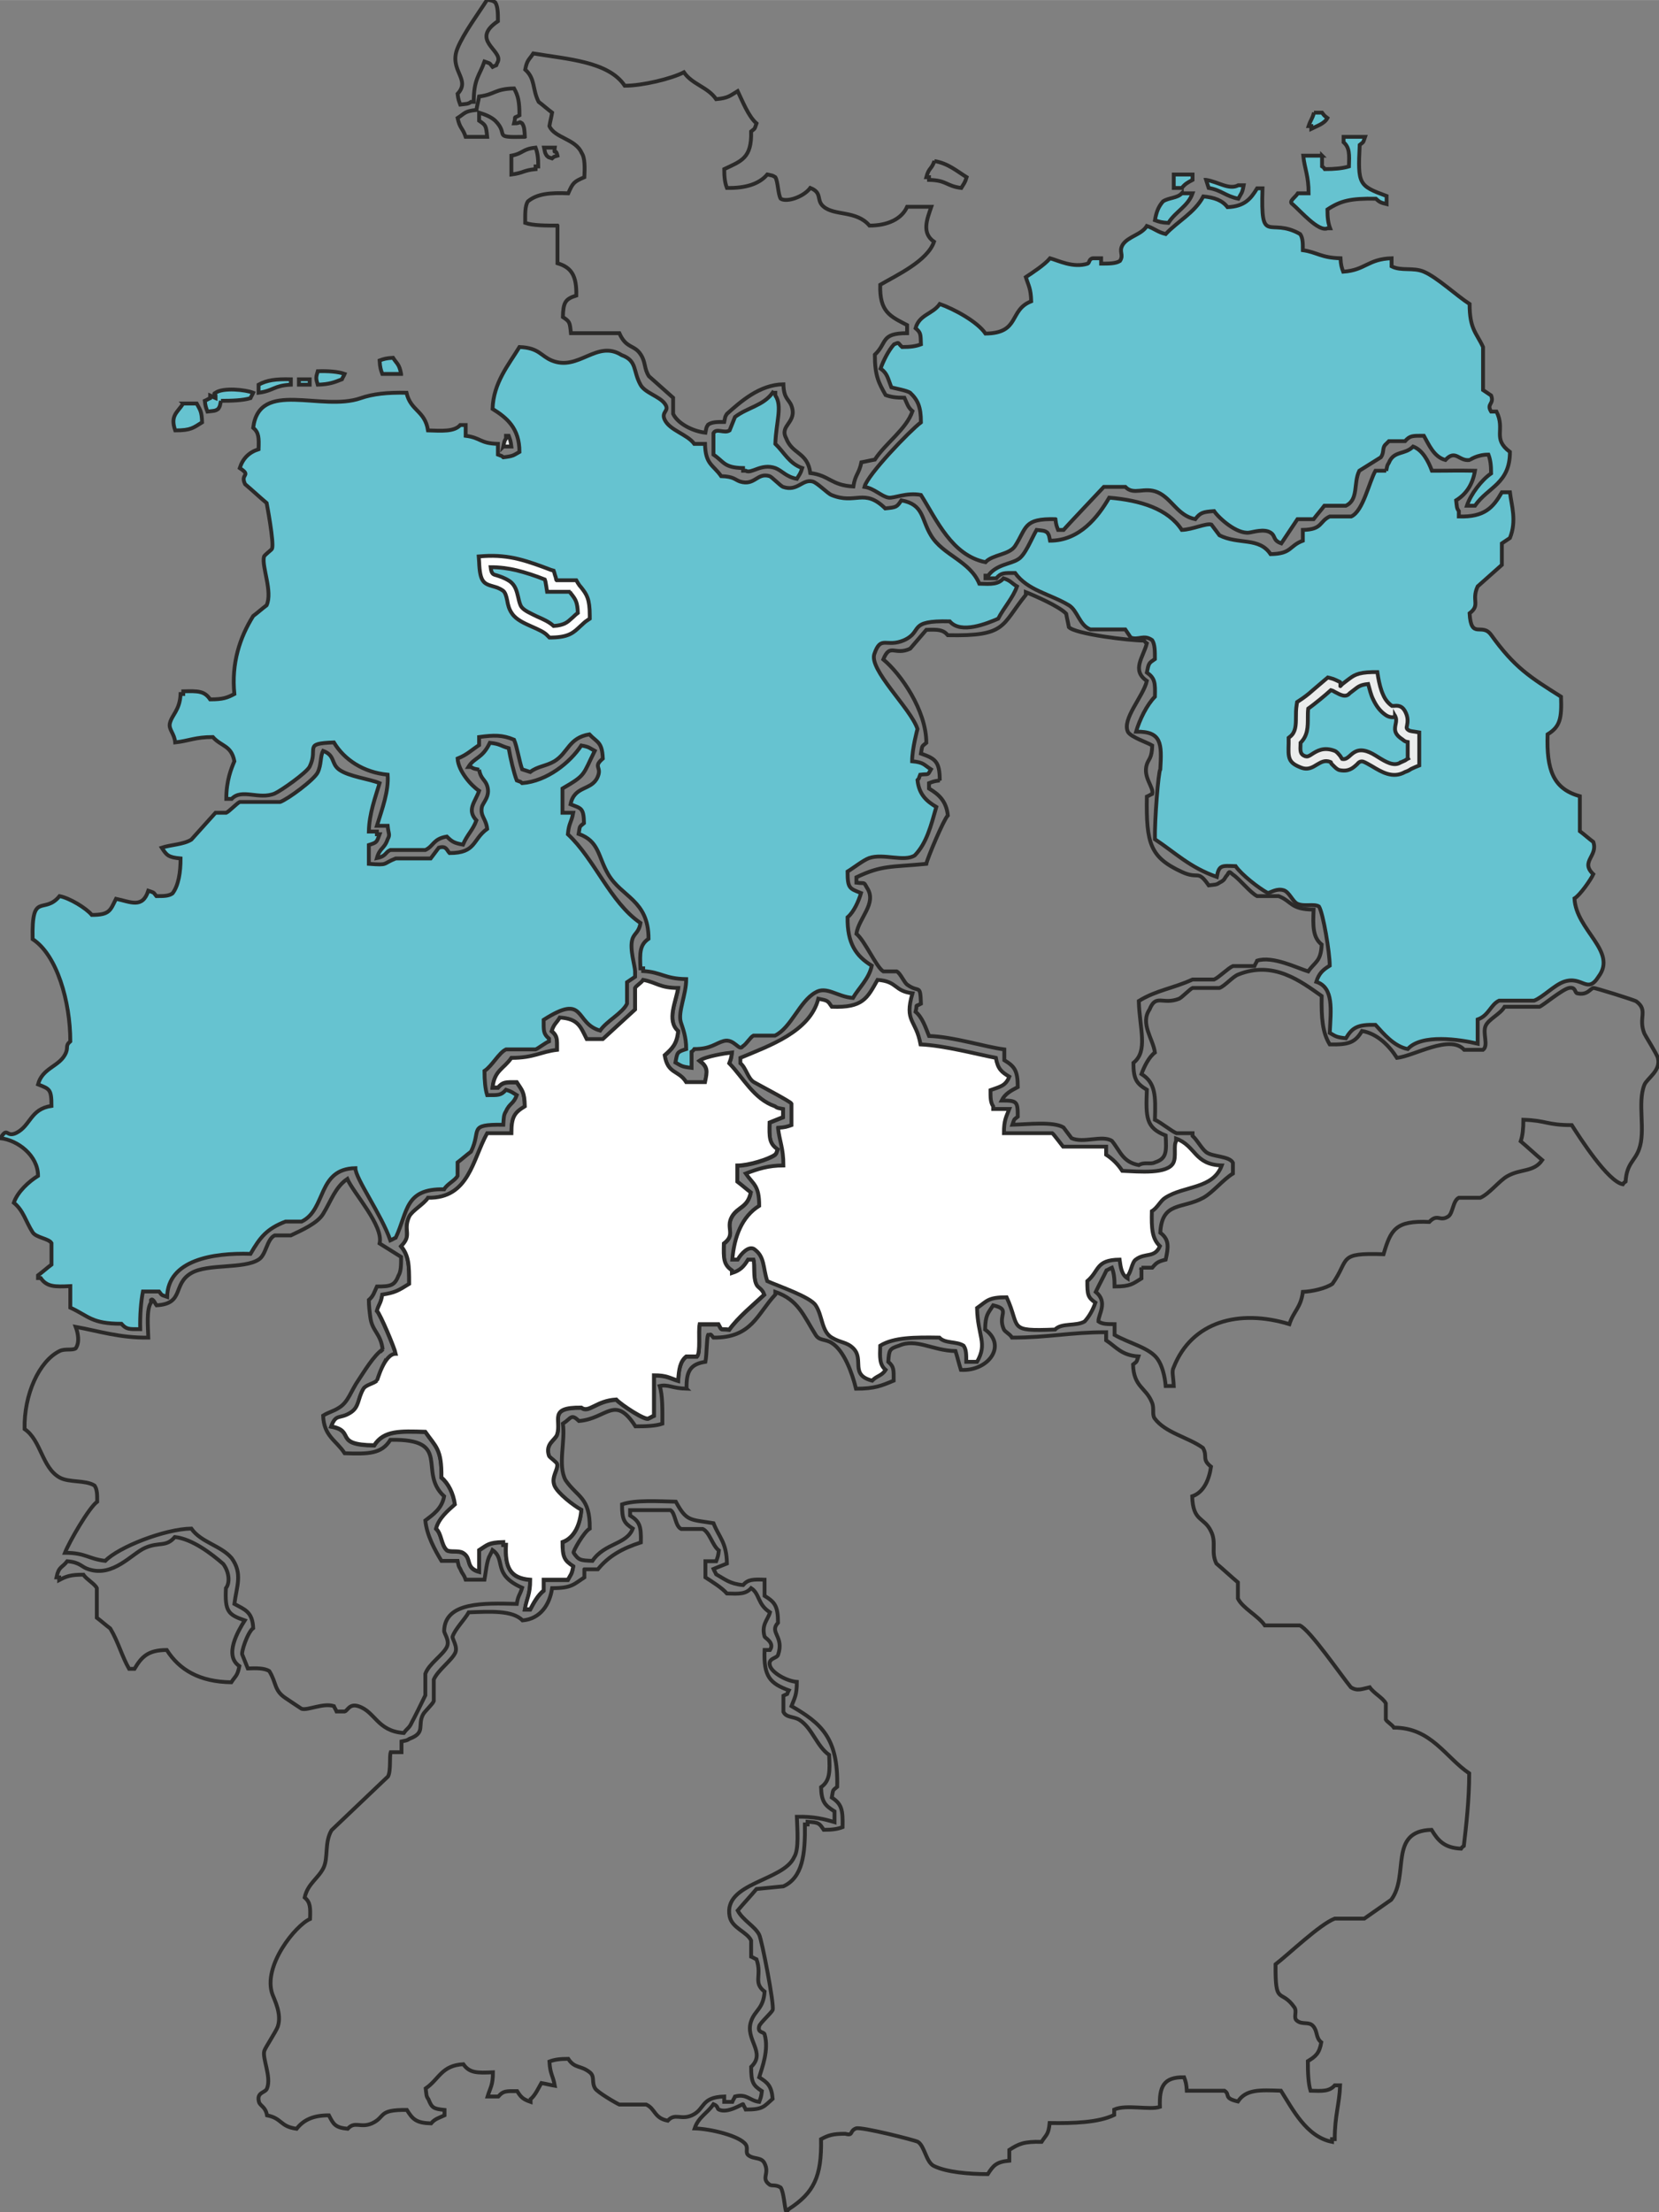 <?xml version="1.0" encoding="UTF-8" standalone="no"?>
<!-- Creator: CorelDRAW 2017 -->

<svg
   xml:space="preserve"
   width="43.18mm"
   height="57.573mm"
   version="1.1"
   style="shape-rendering:geometricPrecision; text-rendering:geometricPrecision; image-rendering:optimizeQuality; fill-rule:evenodd; clip-rule:evenodd"
   viewBox="0 0 4318 5757"
   id="svg929"
   sodipodi:docname="dkarte.svg"
   inkscape:version="1.4 (e7c3feb1, 2024-10-09)"
   xmlns:inkscape="http://www.inkscape.org/namespaces/inkscape"
   xmlns:sodipodi="http://sodipodi.sourceforge.net/DTD/sodipodi-0.dtd"
   xmlns="http://www.w3.org/2000/svg"
   xmlns:svg="http://www.w3.org/2000/svg"><rect x="0" y="0" width="4318" height="5757" fill="#808080" stroke="none"/><sodipodi:namedview
   id="namedview931"
   pagecolor="#ffffff"
   bordercolor="#666666"
   borderopacity="1.0"
   inkscape:pageshadow="2"
   inkscape:pageopacity="0.0"
   inkscape:pagecheckerboard="0"
   inkscape:document-units="mm"
   showgrid="false"
   inkscape:zoom="2.2656521"
   inkscape:cx="81.212822"
   inkscape:cy="108.7987"
   inkscape:window-width="1384"
   inkscape:window-height="958"
   inkscape:window-x="1967"
   inkscape:window-y="25"
   inkscape:window-maximized="0"
   inkscape:current-layer="Ebene_x0020_1"
   inkscape:showpageshadow="2"
   inkscape:deskcolor="#d1d1d1" />
 <defs
   id="defs826">
  <style
   type="text/css"
   id="style824">
   <![CDATA[
    .str0 {stroke:#2B2A29;stroke-width:10}
    .fil3 {fill:none}
    .fil4 {fill:#EBECEC}
    .fil2 {fill:#66C3D0}
    .fil0 {fill:#66C3D0}
    .fil1 {fill:#FEFEFE;fill-rule:nonzero}
    .fil5 {fill:#EBECEC;fill-rule:nonzero}
    .fil6 {fill:#66C3D0;fill-rule:nonzero}
   ]]>
  </style>
 </defs>
 <g
   id="Ebene_x0020_1"
   inkscape:label="Ebene 1">
  <path
   class="fil0 str0"
   d="M1296 1155c-47,-1 -44,-16 -84,-21 0,-9 0,-19 0,-28 -5,0 -9,0 -14,0 -16,18 -49,15 -84,14 -8,-52 -45,-50 -56,-98 -51,-1 -87,3 -119,14 -103,36 -264,-50 -280,77 15,13 15,26 14,56 -25,8 -41,24 -49,49 32,21 0,14 14,42 19,16 37,33 56,49 0,0 20,104 14,119 -1,3 -20,16 -21,21 -6,26 23,90 7,126 -12,9 -23,19 -35,28 -35,56 -57,123 -49,203 -19,10 -30,14 -63,14 -15,-22 -31,-22 -70,-21 0,2 0,5 0,7 -2,0 -5,0 -7,0 -2,43 -23,54 -28,77 -3,16 12,26 14,49 36,-4 52,-14 98,-14 22,25 48,21 56,63 -8,19 -21,50 -21,98 5,0 9,0 14,0 26,-28 71,3 112,-14 16,-7 83,-54 91,-70 24,-49 -19,-60 63,-63 27,45 77,78 140,84 3,43 -14,88 -28,133 9,0 19,0 28,0 2,22 7,22 0,35 -9,26 -20,21 -28,49 25,-5 21,-15 35,-21 30,0 61,0 91,0 22,-10 20,-29 56,-35 13,13 19,17 42,21 11,-26 26,-38 35,-63 -26,-28 -3,-48 7,-77 -20,-13 -54,-51 -56,-84 25,-10 36,-22 56,-35 0,-7 0,-14 0,-21 38,-5 60,-6 91,7 8,19 13,54 21,77 7,2 14,5 21,7 19,-15 41,-15 63,-28 36,-22 37,-61 91,-70 21,22 33,19 35,63 -27,23 -1,21 -14,49 -16,35 -60,21 -70,70 28,11 34,9 35,49 -13,11 -10,6 -14,28 54,19 50,59 77,105 35,60 105,67 105,168 -23,16 -23,36 -21,77 2,0 5,0 7,0 0,2 0,5 0,7 48,3 55,20 112,21 0,41 -22,85 -14,112 5,16 14,37 14,70 -24,8 -23,8 -28,35 16,9 16,11 42,14 0,-14 0,-28 0,-42 8,-6 1,1 7,-7 43,0 55,-15 77,-21 27,-7 40,28 49,14 10,-6 20,-24 28,-28 19,0 37,0 56,0 42,-20 64,-89 105,-112 29,-18 57,11 98,14 16,-27 42,-50 49,-84 -41,-25 -64,-58 -63,-126 16,-13 29,-42 35,-63 -30,-12 -35,-12 -35,-56 15,-9 40,-29 56,-35 37,-13 91,11 119,-7 31,-32 42,-77 56,-126 -25,-15 -45,-32 -49,-70 6,-7 2,-2 7,-14 25,-3 18,3 28,-14 -19,-12 -18,-18 -49,-21 0,-33 14,-84 14,-84 -17,-53 -128,-155 -112,-196 17,-49 31,-15 77,-35 51,-23 7,-52 119,-49 29,34 98,5 126,-7 15,-29 39,-55 49,-84 -15,-9 -16,-15 -35,-21 -14,16 -32,15 -63,14 -25,-60 -95,-74 -126,-126 -26,-43 -18,-80 -77,-91 -12,18 -13,18 -42,21 -55,-54 -77,-9 -140,-35 -10,-4 -37,-32 -49,-35 -27,-7 -39,27 -77,14 -6,-2 -29,-26 -35,-28 -33,-10 -38,26 -77,14 -14,-5 -16,-13 -49,-14 -21,-30 -41,-30 -42,-84 -9,0 -19,0 -28,0 -18,-25 -64,-35 -77,-63 -10,-22 15,-22 0,-42 -14,-19 -52,-28 -63,-49 -20,-36 -8,-62 -49,-77 -65,-41 -112,43 -182,14 -29,-12 -33,-33 -84,-35 -28,46 -68,93 -70,161 37,23 70,50 70,112 -16,9 -16,11 -42,14 -7,-6 -2,-2 -14,-7 0,-9 0,-19 0,-28z"
   id="path829" />
  <path
   class="fil1 str0"
   d="M1449 1510l43 0 8 0 4 7c3,5 6,9 9,12 14,18 22,29 22,73l0 8 -6 4c-8,5 -13,11 -19,16 -17,16 -29,28 -73,29l-7 0 -5 -5 0 0c-8,-9 -24,-16 -40,-23 -20,-9 -41,-18 -52,-34 -8,-11 -11,-23 -13,-35 -2,-10 -5,-21 -11,-25l0 0c-10,-7 -18,-9 -25,-11 -24,-7 -35,-10 -37,-64l-1 -14 14 -1c32,-2 62,1 90,8 28,7 55,17 84,28l7 2 2 6 1 4 0 0c2,5 3,9 4,14z"
   id="path831" />
  <path
   class="fil2 str0"
   d="M3608 1225c-9,0 -19,0 -28,0 -17,30 -32,105 -63,119 -19,0 -37,0 -56,0 -28,13 -18,34 -70,35 0,9 0,19 0,28 -37,14 -28,34 -84,35 -30,-45 -83,-24 -133,-49 -7,-9 -14,-19 -21,-28 -14,-4 -49,13 -77,14 -36,-55 -107,-77 -189,-84 -29,50 -77,112 -154,112 -3,-15 -2,-13 -7,-21 -8,-6 -12,-5 -28,-7 -14,24 -30,67 -49,77 -19,12 -56,13 -77,42 -2,0 -5,0 -7,0 0,2 0,5 0,7 9,0 19,0 28,0 13,-15 20,-14 49,-14 33,46 90,54 140,84 23,14 27,52 56,63 30,0 61,0 91,0 5,7 9,14 14,21 20,8 34,-9 56,7 7,11 7,29 7,49 -16,11 -16,10 -21,35 21,15 22,26 21,63 -21,21 -40,60 -49,91 67,-1 67,31 63,98 -5,5 -15,133 -14,182 53,35 90,73 161,98 6,-32 13,-29 49,-28 15,22 61,58 84,70 9,-2 24,-13 42,-7 14,5 23,30 35,35 18,8 43,-1 56,7 11,18 28,120 28,154 -18,11 -28,20 -35,42 46,15 38,73 35,133 16,9 16,11 42,14 17,-28 30,-36 77,-35 21,23 48,56 84,63 36,-40 135,-25 182,-14 0,-21 0,-42 0,-63 29,-10 34,-39 56,-49 30,0 61,0 91,0 23,-9 52,-40 77,-49 49,-17 61,34 91,-14 49,-66 -59,-120 -63,-203 14,-8 42,-48 49,-63 -35,-33 13,-47 0,-84 -12,-9 -23,-19 -35,-28 0,-30 0,-61 0,-91 -69,-19 -87,-68 -84,-161 33,-20 37,-42 35,-98 -81,-51 -121,-76 -182,-161 -24,-33 -52,14 -56,-56 29,-22 4,-33 21,-70 21,-19 42,-37 63,-56 0,-19 0,-37 0,-56 7,-5 14,-9 21,-14 18,-45 4,-85 0,-119 -7,0 -14,0 -21,0 -23,40 -45,65 -112,63 0,-5 0,-9 0,-14 -6,-8 -5,-12 -7,-28 26,-16 43,-41 49,-77 -59,-1 -50,0 -112,0 -9,-24 -24,-54 -49,-63 -21,22 -50,10 -63,42 -5,8 -4,7 -7,21z"
   id="path833" />
  <path
   class="fil2 str0"
   d="M3496 1802c-23,0 -23,-21 -45,-11 -12,6 -42,20 -57,48 -9,17 -4,36 -8,55 -10,42 -19,83 -1,92 16,8 73,-24 83,-14 19,19 40,15 61,6 28,-11 76,17 113,17 68,0 -1,-129 -17,-139 -33,-21 -25,-51 -53,-79 -16,-16 -75,26 -75,26z"
   id="path835" />
  <g
   id="_1857221157888">
   <path
   class="fil3 str0"
   d="M1268 -1c15,3 13,2 21,7 7,11 7,29 7,49 -73,49 12,75 0,105 -9,17 3,5 -14,14 -9,-11 -4,-8 -21,-14 -13,37 -28,45 -28,105 -2,0 -5,0 -7,0 -8,6 -12,5 -28,7 -4,-11 -5,-12 -7,-28 36,-38 -24,-61 0,-119 16,-39 54,-90 77,-126z"
   id="path837" />
  </g>
  <g
   id="_1857221156576">
   <path
   class="fil3 str0"
   d="M1451 587c0,33 0,65 0,98 37,11 50,33 49,84 -29,9 -34,18 -35,56 18,12 18,13 21,42 42,0 84,0 126,0 18,41 39,29 56,56 13,20 8,36 21,56 21,19 42,37 63,56 0,14 0,28 0,42 12,25 50,45 84,49 3,-15 2,-13 7,-21 10,-7 23,-7 42,-7 3,-15 2,-13 7,-21 36,-32 85,-76 147,-77 1,38 14,38 21,56 16,44 -32,50 -14,84 16,43 56,36 63,91 50,6 54,32 112,35 5,-32 15,-33 21,-63 12,-2 23,-5 35,-7 28,-43 82,-79 98,-126 -12,-10 -14,-20 -21,-35 -22,0 -36,-2 -49,-7 -18,-32 -28,-50 -28,-105 33,-31 14,-56 84,-56 0,-7 0,-14 0,-21 -44,-23 -72,-34 -70,-105 43,-25 123,-62 140,-112 -33,-23 -18,-59 -7,-91 -21,0 -42,0 -63,0 -14,32 -51,49 -98,49 -34,-40 -90,-25 -119,-49 -21,-17 -2,-36 -35,-49 -18,24 -62,38 -77,28 -7,-11 -7,-45 -14,-56 -8,-5 -7,-4 -21,-7 -21,25 -57,36 -105,35 -5,-13 -7,-27 -7,-49 44,-21 72,-28 70,-98 11,-9 8,-4 14,-21 -21,-18 -37,-59 -49,-84 -20,12 -24,18 -56,21 -22,-32 -62,-38 -84,-70 -33,17 -108,35 -154,35 -42,-63 -148,-69 -238,-84 -11,17 -16,16 -21,42 27,24 18,51 35,84 12,9 23,19 35,28 -2,12 -5,23 -7,35 13,31 68,33 84,70 9,13 8,40 7,63 -28,12 -30,15 -42,42 -47,-2 -81,1 -105,21 -8,12 -7,34 -7,56 20,7 54,7 84,7z"
   id="path840" />
  </g>
  <g
   id="_1857221155776">
   <path
   class="fil3 str0"
   d="M1366 356c-88,2 -39,-4 -77,-42 -11,-10 -26,-16 -42,-21 0,7 0,14 0,21 18,12 18,13 21,42 -19,0 -37,0 -56,0 -8,-24 -15,-21 -21,-49 19,-12 18,-18 49,-21 2,-12 5,-23 7,-35 41,-5 41,-20 91,-21 11,20 14,35 14,70 -18,10 -8,-2 -14,21 20,0 10,-7 21,0 6,9 6,17 7,35z"
   id="path843" />
  </g>
  <g
   id="_1857221154656">
   <path
   class="fil2 str0"
   d="M3420 293c-5,18 -8,17 -14,35 2,0 5,0 7,0 0,2 0,5 0,7 14,-7 34,-13 42,-28 -8,-6 -8,-6 -14,-14 -7,0 -14,0 -21,0z"
   id="path846" />
  </g>
  <g
   id="_1857221155104">
   <path
   class="fil2 str0"
   d="M3441 405c-16,0 -33,0 -49,0 4,36 14,52 14,98 -9,0 -19,0 -28,0 -7,11 -25,21 -14,28 22,19 68,73 91,63 2,0 5,0 7,0 -5,-13 -7,-27 -7,-49 35,-23 61,-29 126,-28 10,9 12,10 28,14 0,-7 0,-14 0,-21 -73,-27 -75,-30 -70,-133 11,-9 8,-4 14,-21 -19,0 -37,0 -56,0 0,5 0,9 0,14 16,14 15,32 14,63 -16,5 -38,7 -63,7 -6,-8 1,-1 -7,-7 0,-9 0,-19 0,-28z"
   id="path849" />
  </g>
  <g
   id="_1857221153376">
   <path
   class="fil3 str0"
   d="M1331 454c0,-16 0,-33 0,-49 32,-6 27,-17 63,-21 5,13 7,27 7,49 -2,0 -5,0 -7,0 0,2 0,5 0,7 -32,3 -31,10 -63,14z"
   id="path852" />
  </g>
  <g
   id="_1857221154816">
   <path
   class="fil3 str0"
   d="M1416 384c9,0 19,0 28,0 -3,22 2,-1 7,21 -12,4 -7,1 -14,7 -12,-4 -7,-1 -14,-7 -5,-8 -4,-7 -7,-21z"
   id="path855" />
  </g>
  <g
   id="_1857221154432">
   <path
   class="fil3 str0"
   d="M2432 419c-8,23 -14,16 -21,42 2,0 5,0 7,0 0,2 0,5 0,7 47,1 44,16 84,21 7,-12 9,-12 14,-28 -26,-16 -48,-36 -84,-42z"
   id="path858" />
  </g>
  <g
   id="_1857221152576">
   <path
   class="fil2 str0"
   d="M3055 454c0,12 0,23 0,35 7,0 14,0 21,0 9,-11 15,-14 28,-21 0,-5 0,-9 0,-14 -16,0 -33,0 -49,0z"
   id="path861" />
  </g>
  <g
   id="_1857221153088">
   <path
   class="fil2 str0"
   d="M3139 468c2,7 5,14 7,21 34,6 43,21 77,28 8,-15 10,-13 14,-35 -5,0 -9,0 -14,0 -24,13 -52,-9 -84,-14z"
   id="path864" />
  </g>
  <g
   id="_1857221153024">
   <path
   class="fil2 str0"
   d="M2747 1351c2,16 3,17 7,28 5,0 9,0 14,0 3,-4 105,-112 105,-112 19,0 37,0 56,0 22,23 49,-1 84,14 37,16 52,61 98,70 13,-17 20,-19 49,-21 13,19 59,60 91,56 10,-1 39,-11 56,0 14,9 5,20 28,28 0,0 42,-63 42,-63 14,0 28,0 42,0 9,-12 19,-23 28,-35 19,0 37,0 56,0 34,-16 19,-59 35,-91 19,-12 37,-23 56,-35 10,-14 2,-25 14,-35l7 -7c14,0 28,0 42,0 13,-15 20,-14 49,-14 13,23 26,55 56,63 27,-29 35,4 63,0 1,0 19,-14 49,-14 5,13 7,27 7,49 -25,17 -53,54 -63,84 7,0 14,0 21,0 34,-49 91,-57 91,-140 -47,-35 -11,-57 -35,-105 -5,0 -9,0 -14,0 -13,-21 9,-19 0,-42 -7,-5 -14,-9 -21,-14 0,-37 0,-75 0,-112 -17,-37 -35,-46 -35,-112 -33,-21 -84,-69 -119,-84 -28,-12 -59,-1 -84,-14 0,-7 0,-14 0,-21 -62,2 -68,31 -126,35 -4,-11 -6,-17 -7,-35 -50,-1 -62,-16 -98,-21 0,-19 0,-32 -7,-42 -81,-46 -103,34 -98,-119 -5,0 -9,0 -14,0 -17,28 -33,47 -77,49 -14,-18 -34,-25 -63,-28 -22,42 -67,65 -98,98 -23,-6 -28,-14 -49,-21 -14,23 -49,27 -63,49 -11,19 4,25 -7,42 -11,7 -29,7 -49,7 0,-5 0,-9 0,-14 -7,0 -14,0 -21,0 -11,1 -9,12 -14,14 -38,12 -76,-8 -98,-14 -14,17 -45,37 -63,49 7,23 13,29 14,63 -59,23 -28,83 -119,84 -21,-31 -82,-64 -119,-77 -19,27 -53,27 -63,63 14,12 13,15 14,42 -13,5 -27,7 -49,7 -13,-12 -6,-13 -21,-7 -14,15 -28,43 -35,63 18,13 19,26 28,49 11,3 40,8 49,14 20,19 28,37 28,77 -28,21 -139,136 -147,168 26,4 44,25 63,28 14,2 46,-14 84,-7 41,65 80,157 168,175 18,-20 62,-19 77,-42 31,-48 21,-72 105,-70z"
   id="path867" />
  </g>
  <g
   id="_1857221152256">
   <path
   class="fil2 str0"
   d="M3076 503c-12,13 -34,11 -49,21 -12,14 -17,27 -21,49 11,4 17,6 35,7 19,-30 51,-43 63,-77 -9,0 -19,0 -28,0z"
   id="path870" />
  </g>
  <g
   id="_1857221152320">
   <path
   class="fil0 str0"
   d="M1044 973c-16,0 -33,0 -49,0 -4,-11 -6,-17 -7,-35 11,-4 17,-6 35,-7 11,17 16,16 21,42z"
   id="path873" />
  </g>
  <g
   id="_1857221149632">
   <path
   class="fil0 str0"
   d="M827 966c27,-1 53,1 70,7 -2,5 -5,9 -7,14 -20,8 -33,13 -63,14 -5,-17 -5,-18 0,-35z"
   id="path876" />
  </g>
  <g
   id="_1857221150816">
   <path
   class="fil0 str0"
   d="M673 1022c0,-7 0,-14 0,-21 22,-12 45,-15 84,-14 0,5 0,9 0,14 -44,2 -45,16 -84,21z"
   id="path879" />
  </g>
  <g
   id="_1857221149504">
   <path
   class="fil0 str0"
   d="M778 987c9,0 19,0 28,0 0,5 0,9 0,14 -9,0 -19,0 -28,0 0,-5 0,-9 0,-14z"
   id="path882" />
  </g>
  <g
   id="_1857221149344">
   <path
   class="fil0 str0"
   d="M575 1043c-3,15 -2,13 -7,21 -8,6 -12,5 -28,7 -4,-11 -5,-12 -7,-28 5,-2 9,-5 14,-7 0,-2 0,-5 0,-7 5,2 9,5 14,7 0,-2 0,-5 0,-7 -2,-7 -6,-3 0,-7 20,-14 78,-8 98,0 -2,5 -5,9 -7,14 -19,6 -49,7 -77,7z"
   id="path885" />
  </g>
  <g
   id="_1857221147968">
   <path
   class="fil2 str0"
   d="M2011 1022c-25,34 -65,38 -98,63 -5,12 -9,23 -14,35 -14,9 -34,-7 -42,7 0,19 0,37 0,56 28,19 27,34 77,35 0,2 0,5 0,7 2,0 5,0 7,0 15,9 40,-20 77,-7 18,7 28,23 56,28 7,-12 9,-12 14,-28 -34,-12 -47,-41 -70,-63 2,-58 19,-98 0,-126 0,-2 0,-5 0,-7 -2,0 -5,0 -7,0z"
   id="path888" />
  </g>
  <g
   id="_1857221148064">
   <path
   class="fil0 str0"
   d="M477 1050c12,0 23,0 35,0 9,17 13,20 14,49 -23,14 -28,21 -70,21 -13,-38 4,-45 21,-70z"
   id="path891" />
  </g>
  <g
   id="_1857221148704">
   <path
   class="fil4 str0"
   d="M1310 1162c7,0 14,0 21,0 -2,-16 -3,-17 -7,-28 -2,0 -5,0 -7,0 0,2 0,5 0,7 -5,8 -4,7 -7,21z"
   id="path894" />
  </g>
  <g
   id="_1857221148000">
   <path
   class="fil3 str0"
   d="M2446 2031c-16,2 -17,3 -28,7 0,5 0,9 0,14 25,15 45,32 49,70 -11,11 -53,111 -56,126 -93,9 -115,3 -182,35 0,5 0,9 0,14 25,3 18,-3 28,14 26,40 -22,78 -28,119 22,18 52,87 70,98 12,0 23,0 35,0 10,5 19,29 28,35 31,22 33,-4 35,49 -18,10 -8,-2 -14,21 18,15 26,41 35,63 64,2 143,28 196,35 0,9 0,19 0,28 26,16 35,26 35,70 -17,9 -33,17 -42,35 40,0 42,2 42,42 -11,9 -8,4 -14,21 39,-1 107,-9 133,7 7,9 14,19 21,28 31,14 80,-9 105,7 22,27 28,55 70,63 15,-9 31,-1 42,-7 31,-10 30,-28 28,-70 -51,-20 -52,-46 -49,-119 -26,-16 -35,-26 -35,-70 39,-31 16,-89 14,-161 45,-28 90,-33 140,-56 19,0 37,0 56,0 12,-5 37,-30 49,-35 19,0 37,0 56,0 2,-5 5,-9 7,-14 40,-13 104,19 133,28 18,-26 33,-25 35,-70 -23,-18 -23,-48 -21,-91 -60,0 -57,-22 -91,-35 -19,0 -37,0 -56,0 -18,-9 -45,-44 -63,-56 -8,-6 -9,-11 -14,0 -10,11 -5,13 -21,21 -8,6 -12,5 -28,7 -30,-43 -25,-14 -70,-35 -82,-38 -93,-73 -91,-196 5,-2 9,-5 14,-7 5,-17 -25,-43 -14,-77 5,-15 13,-15 14,-49 -13,-8 -54,-21 -63,-35 -17,-33 40,-93 49,-133 -41,-28 -9,-62 0,-98 -8,-6 -1,1 -7,-7 -39,0 -179,-17 -196,-35 -2,-12 -5,-23 -7,-35 -18,-19 -82,-47 -105,-56 0,2 0,5 0,7 -65,80 -49,108 -203,105 -13,-15 -26,-15 -56,-14 -14,16 -28,33 -42,49 -41,19 -52,-16 -70,28 46,38 112,133 112,217 -13,11 -10,6 -14,28 36,13 49,19 49,70z"
   id="path897" />
  </g>
  <path
   class="fil5 str0"
   d="M3694 1919l0 63 0 10 -10 4c-7,3 -9,4 -11,5 -3,2 -7,5 -16,8 -32,18 -61,0 -86,-15 -9,-5 -17,-10 -23,-12 -7,-2 -12,2 -16,7l0 0c-11,10 -22,20 -46,15l0 0 0 0c-7,-2 -14,-10 -21,-17 -2,-3 1,-3 -2,-4 -15,-6 -25,1 -34,6 -13,8 -25,16 -44,8l0 0c-33,-13 -32,-26 -31,-62 0,-3 0,-6 0,-8l0 -7 5 -4c13,-11 14,-28 14,-48 0,-11 0,-22 2,-34l1 -7 6 -4c11,-7 23,-16 34,-26 12,-10 23,-20 34,-29l6 -5 8 2 0 0 0 0c9,2 17,7 24,10 3,2 -2,15 2,9l2 -2 2 -2c5,-4 9,-7 13,-10 16,-12 25,-20 65,-21l13 0 2 13c3,17 7,33 13,46 5,12 13,22 23,29 0,0 3,0 5,0 10,-1 20,-1 28,12 10,17 8,30 6,40 -1,4 -2,7 4,11l0 0c3,2 4,2 9,3l7 1 12 2 0 12zm-30 53l0 -41c-6,-1 -8,-2 -14,-7l0 0c-23,-15 -20,-27 -17,-42 1,-5 2,-12 -2,-19l0 0 0 1c0,1 0,2 0,2 -7,1 -15,1 -24,-5 -15,-10 -25,-24 -33,-41 -6,-12 -9,-26 -13,-40 -20,2 -26,7 -35,14 -4,3 -8,6 -13,10 -10,12 -23,5 -38,-3 -3,-2 -7,-4 -11,-5 -9,8 -18,16 -28,24 -10,8 -21,17 -31,24 -1,8 -1,16 -1,23 0,25 0,47 -19,66l0 2c-1,20 -1,28 12,33l1 0c5,2 10,-1 16,-5 14,-9 31,-20 60,-9 5,2 9,7 14,13 3,4 4,7 5,8 9,2 14,-3 19,-7l0 0c11,-10 22,-20 45,-13 10,3 20,9 31,16 18,11 39,24 56,14l1 -1 1 0c7,-3 9,-4 11,-5 2,-1 4,-3 8,-5zm-33 -109c0,-1 0,0 0,1l0 -1z"
   id="path900" />
  <path
   class="fil0 str0"
   d="M1247 2003c4,24 16,26 21,42 9,28 -12,44 -14,56 -4,24 11,29 14,56 -39,28 -28,63 -98,63 -7,-7 -8,-20 -28,-14 -7,9 -14,19 -21,28 -30,0 -61,0 -91,0 -36,14 -17,18 -70,14 0,-16 0,-33 0,-49 22,-7 20,-7 28,-28 -2,0 -5,0 -7,0 0,-2 0,-5 0,-7 -7,0 -14,0 -21,0 1,-47 17,-89 28,-126 -26,-11 -80,-17 -105,-35 -22,-16 -10,-37 -42,-49 -8,15 -4,35 -14,56 -9,19 -78,70 -98,77 -35,0 -70,0 -105,0 -7,3 -28,25 -35,28 -9,0 -19,0 -28,0 -21,23 -42,47 -63,70 -21,13 -53,13 -77,21 13,20 17,25 49,28 0,35 -5,70 -21,91 -10,7 -23,7 -42,7 -9,-11 -4,-8 -21,-14 -15,47 -46,29 -84,21 -15,30 -16,42 -63,42 -15,-18 -58,-44 -84,-49 -41,50 -73,-15 -70,112 63,41 98,162 98,266 -15,13 -3,15 -14,35 -17,31 -59,35 -70,77 30,12 35,12 35,56 -55,8 -54,51 -91,70 -28,14 -22,-18 -42,14 45,5 98,45 98,98 -24,15 -53,41 -63,70 25,20 31,49 49,77 9,14 42,16 49,28 0,19 0,37 0,56 -12,9 -23,19 -35,28 0,2 0,5 0,7 2,0 5,0 7,0 16,23 36,23 77,21 0,19 0,37 0,56 48,22 55,42 133,42 13,15 20,14 49,14 -1,-36 2,-72 7,-98 14,0 28,0 42,0 9,11 4,8 21,14 2,-96 119,-115 217,-112 25,-43 42,-65 91,-84 14,0 28,0 42,0 65,-31 40,-137 140,-139 0,27 68,121 91,188 5,-2 9,-5 14,-7 32,-68 23,-128 126,-126 8,-14 29,-23 35,-35 0,-12 0,-23 0,-35 12,-9 23,-19 35,-28 28,-57 -10,-71 84,-70 1,-18 1,-26 7,-35 9,-21 20,-19 28,-42 -12,-7 -12,-9 -28,-14 -13,15 -20,14 -49,14 -5,-16 -7,-38 -7,-63 20,-13 37,-47 56,-56 26,0 51,0 77,0 6,-2 25,-17 35,-21 0,-2 0,-5 0,-7 -15,-13 -14,-20 -14,-49 111,-71 79,9 147,28 17,-25 58,-45 70,-70 0,-19 0,-37 0,-56 7,-5 14,-9 21,-14 0,-5 0,-9 0,-14 0,-14 -15,-59 -7,-84 5,-16 17,-17 21,-42 -79,-54 -119,-166 -189,-231 3,-31 9,-29 14,-56 -9,0 -19,0 -28,0 0,-21 0,-42 0,-63 62,-36 52,-34 84,-98 -15,-8 -13,-10 -35,-14 -29,44 -89,93 -154,98 -7,-6 -2,-2 -14,-7 -8,-21 -16,-56 -21,-84 -22,-6 -21,-11 -49,-14 -20,42 -40,37 -56,63 2,0 5,0 7,0 8,5 7,4 21,7z"
   id="path902" />
  <g
   id="_1857221142304">
   <path
   class="fil3 str0"
   d="M2971 3299c0,9 0,19 0,28 -23,14 -28,21 -70,21 0,-22 -2,-36 -7,-49 -5,2 -9,5 -14,7 -9,19 -19,37 -28,56 33,27 6,59 7,77 10,7 23,7 42,7 0,9 0,19 0,28 38,22 91,33 112,63 12,17 19,45 21,70 7,0 14,0 21,0 -1,-25 -6,-38 0,-49 47,-119 170,-152 301,-112 11,-34 30,-43 35,-84 24,-1 60,-9 77,-21 46,-65 12,-81 133,-77 19,-64 31,-88 119,-84 22,-23 27,0 49,-14 13,-8 12,-41 28,-49 19,0 37,0 56,0 23,-10 49,-44 70,-56 35,-20 69,-10 91,-42 -19,-16 -37,-33 -56,-49 5,-14 7,-33 7,-56 61,2 60,14 126,14 21,33 94,147 133,154 6,-8 -1,-1 7,-7 3,-48 24,-53 35,-84 18,-48 -5,-121 14,-168 7,-17 44,-37 35,-70 -2,-9 -34,-60 -35,-63 -17,-42 11,-60 -21,-84 -6,-4 -109,-36 -112,-35 -8,2 -16,20 -42,14 -7,-2 -3,-17 -21,-14 -17,3 -67,45 -77,49 -30,0 -61,0 -91,0 -11,19 -41,32 -49,49 -9,19 8,52 -7,63 -16,0 -33,0 -49,0 -37,-41 -130,16 -175,21 -19,-30 -50,-63 -91,-70 -18,30 -34,36 -84,35 -19,-31 -22,-69 -21,-126 -54,-38 -125,-93 -217,-56 -14,5 -35,30 -49,35 -23,0 -47,0 -70,0 -7,3 -28,25 -35,28 -43,17 -60,-14 -77,28 -25,37 9,76 14,112 -16,12 -28,37 -35,56 37,23 37,57 35,119 17,8 42,29 56,35 14,0 28,0 42,0 0,2 0,5 0,7 13,12 22,31 35,42 16,13 61,10 70,28 0,9 0,19 0,28 -26,16 -52,49 -77,63 -54,30 -108,9 -112,91 24,18 21,38 14,70 -20,5 -24,8 -35,21 -9,0 -19,0 -28,0z"
   id="path904" />
  </g>
  <path
   class="fil3 str0"
   d="M996 3512c-5,-42 -27,-47 -32,-83 -2,-15 -4,-31 -4,-46 12,-10 14,-20 21,-35 35,0 46,-2 56,-28 7,-11 7,-29 7,-49 -19,-12 -37,-23 -56,-35 11,-46 -68,-131 -84,-168 -32,22 -42,57 -63,91 -15,25 -57,43 -84,56 -14,0 -28,0 -42,0 -21,10 -22,51 -42,63 -39,25 -132,10 -175,35 -50,29 -17,80 -91,84 -1,-1 -9,-20 -14,-14 0,2 0,5 0,7 -12,17 -8,62 -7,91 -74,1 -129,-17 -189,-28 6,16 11,40 0,56 -9,6 -28,0 -42,7 -53,26 -93,113 -91,203 43,29 45,100 91,126 25,14 67,6 91,21 7,10 7,23 7,42 -22,16 -73,105 -84,133 54,0 61,16 105,21 35,-36 155,-83 224,-84 25,36 77,44 105,77 29,40 13,73 7,119 27,15 47,20 49,63 -15,11 -33,66 -28,70 5,12 9,23 14,35 22,-1 44,-1 56,7 19,31 12,50 42,70 6,4 40,27 42,28 16,5 56,-16 84,-7 2,5 5,9 7,14 7,0 14,0 21,0 8,-2 12,-21 35,-14 45,14 49,65 119,70 9,-13 14,-12 21,-28 3,-5 28,-55 35,-70 0,-19 0,-37 0,-56 9,-26 46,-49 56,-70 8,-17 -7,-34 -7,-42 2,-76 104,-72 189,-70 4,-24 8,-22 14,-42 -79,-35 -41,-73 -77,-98 -2,5 -5,9 -7,14 -8,12 -11,47 -14,63 -16,0 -33,0 -49,0 -6,-17 -7,-11 -14,-28 -5,-8 -4,-7 -7,-21 -14,0 -28,0 -42,0 -17,-28 -38,-66 -42,-105 21,-16 43,-31 49,-63 -70,-64 24,-150 -140,-147 -23,37 -57,37 -119,35 -22,-34 -54,-44 -56,-98 14,-9 27,-11 42,-21 24,-15 30,-43 51,-73 11,-16 39,-64 63,-79zm-1 82c-5,0 -9,0 -14,0 -9,8 -29,11 -35,21 -16,27 -10,48 -35,63 -28,17 -36,1 -49,35 65,12 4,48 112,49 25,-39 67,-37 133,-35 27,39 43,44 42,119 18,15 31,41 35,70 -18,16 -42,36 -49,63 15,14 13,42 28,56 9,6 30,0 42,7 24,14 5,39 42,49 0,-19 0,-37 0,-56 22,-14 24,-20 63,-21 0,2 0,5 0,7 2,0 5,0 7,0 -3,59 11,87 63,91 0,39 -9,48 -14,77 5,0 9,0 14,0 9,-17 20,-37 35,-49 0,-9 0,-19 0,-28 21,0 42,0 63,0 8,-15 10,-13 14,-35 -23,-15 -28,-23 -28,-63 31,-11 46,-46 49,-84 -19,-10 -62,-43 -70,-63 -9,-23 10,-41 7,-56 -1,-5 -20,-18 -21,-21 -11,-32 16,-41 21,-56 12,-38 -24,-71 63,-70 20,15 38,-18 91,-21 13,14 77,56 84,49 5,-2 9,-5 14,-7 0,-35 0,-70 0,-105 34,0 40,7 63,14 2,-30 5,-50 21,-63 9,0 19,0 28,0 10,-10 3,-64 7,-84 16,0 33,0 49,0 10,18 3,11 28,14 23,-32 62,-64 91,-91 -6,-17 -17,-17 -21,-28 -8,-18 -3,-50 -7,-63 -5,0 -9,0 -14,0 -11,18 -20,28 -42,35 0,-2 0,-5 0,-7 -22,-15 -22,-31 -21,-70 32,-24 4,-40 21,-70 15,-26 41,-23 49,-63 -12,-9 -23,-19 -35,-28 0,-14 0,-28 0,-42 29,0 81,-16 98,-28 6,-7 2,-2 7,-14 -22,-15 -22,-31 -21,-70 12,-5 23,-9 35,-14 0,-7 0,-14 0,-21 -15,-3 -14,-2 -21,-7 -55,-19 -82,-74 -119,-112 4,-11 5,-12 7,-28 -18,2 -68,10 -84,21 22,17 20,27 14,56 -16,0 -33,0 -49,0 -20,-32 -48,-20 -56,-70 19,-17 32,-29 35,-63 -31,-27 -5,-78 0,-112 -48,0 -55,-14 -91,-21 -5,8 -18,15 -21,21 0,19 0,37 0,56 -28,26 -56,51 -84,77 -14,0 -28,0 -42,0 -16,-32 -22,-53 -70,-56 -9,15 -15,16 -21,35 15,13 14,20 14,49 -43,5 -60,21 -119,21 -20,29 -44,32 -49,77 5,0 9,0 14,0 13,-15 20,-14 49,-14 14,22 20,24 21,63 -26,16 -35,26 -35,70 -21,0 -42,0 -63,0 -38,68 -47,170 -154,168 -11,17 -41,33 -49,49 -17,37 9,47 -21,77 20,25 21,48 21,98 -29,18 -37,23 -70,28 -4,24 -8,22 -14,42 9,9 46,97 49,112"
   id="path907" />
  <g
   id="_1857221142784"
   style="fill:#ffffff">
   <path
   class="fil2 str0"
   d="M2025 2935c4,36 14,52 14,98 -39,0 -67,9 -98,21 20,29 35,30 35,84 -45,28 -65,80 -70,140 5,0 9,0 14,0 10,-17 28,-35 42,-28 29,20 23,47 35,84 29,13 112,41 126,63 18,27 15,68 42,84 23,14 39,11 56,28 29,29 -10,69 49,84 12,-13 25,-12 35,-28 -16,-14 -15,-32 -14,-63 36,-22 91,-22 154,-21 15,16 44,9 63,21 7,10 7,23 7,42 9,0 19,0 28,0 28,-49 2,-65 0,-140 26,-18 28,-28 77,-28 37,80 0,89 126,84 17,-18 55,-8 77,-21 12,-13 22,-31 28,-49 -20,-14 -21,-21 -21,-56 32,-27 21,-55 84,-56 3,21 5,39 21,49 0,-2 0,-5 0,-7 9,-9 11,-35 21,-42 25,-19 49,-3 63,-35 -21,-20 -22,-47 -21,-91 15,-9 22,-27 35,-35 50,-32 124,-22 147,-84 -72,-2 -67,-51 -119,-70 0,2 0,5 0,7 -7,12 1,40 -7,56 -15,30 -88,23 -133,21 -11,-17 -25,-31 -42,-42 0,-7 0,-14 0,-21 -37,0 -75,0 -112,0 0,0 -26,-34 -28,-35 -42,0 -84,0 -126,0 0,-35 6,-42 14,-63 -14,0 -28,0 -42,0 0,-2 0,-5 0,-7 -7,-10 -7,-23 -7,-42 24,-9 39,-10 49,-35 -20,-12 -30,-20 -35,-49 -52,-10 -133,-32 -196,-35 -12,-66 -43,-58 -21,-133 -49,-6 -38,-31 -91,-35 -27,48 -38,73 -119,70 -11,-16 -10,-16 -35,-21 -22,86 -127,122 -203,154 0,5 0,9 0,14 15,12 19,39 35,49 12,7 96,51 98,56 0,19 0,37 0,56 -11,4 -17,6 -35,7z"
   id="path909"
   style="fill:#ffffff" />
  </g>
  <g
   id="_1857221142432">
   <path
   class="fil3 str0"
   d="M1787 3614c-38,-1 -48,-12 -70,-7 8,24 7,64 7,98 -17,6 -43,7 -70,7 -54,-84 -74,-20 -147,-14 -21,-20 -20,-7 -42,7 7,45 -14,108 7,147 31,45 64,44 63,126 -15,8 -45,61 -42,63 13,19 17,20 49,21 32,-47 89,-42 105,-84 -23,-15 -28,-23 -28,-63 34,-12 95,-8 140,-7 28,52 37,46 98,56 15,38 34,49 35,105 -12,5 -23,9 -35,14 2,5 5,9 7,14 23,13 36,25 70,28 13,-15 26,-15 56,-14 0,14 0,28 0,42 26,16 35,26 35,70 -24,26 17,35 0,84 -3,9 -27,8 -21,28 5,18 43,40 70,42 0,35 -6,42 -14,63 77,45 122,82 119,210 -13,11 -10,6 -14,28 26,17 29,32 28,77 -13,5 -27,7 -49,7 -12,-18 -13,-19 -42,-21 0,2 0,5 0,7 -2,0 -5,0 -7,0 1,78 -6,138 -56,161 -23,2 -47,5 -70,7 -16,19 -33,37 -49,56 14,26 45,41 56,63 7,14 40,184 35,196 -3,7 -33,34 -35,42 -5,18 12,14 14,21 12,41 -7,88 -14,112 22,14 32,22 35,56 -23,20 -24,28 -70,28 -2,-5 -5,-9 -7,-14 -2,-1 -40,25 -63,14 -5,-2 -1,-9 -14,-14 -16,24 -39,33 -49,63 40,1 117,19 133,42 7,10 -2,21 7,28 14,11 34,4 42,21 14,28 -11,39 14,56 6,3 16,-1 28,7 8,12 10,50 14,63 8,-6 1,1 7,-7 65,-42 86,-84 84,-182 19,-10 30,-14 63,-14 22,6 10,-7 28,-14 13,-5 155,31 161,35 18,11 21,53 42,63 33,16 91,21 140,21 14,-22 22,-32 56,-35 0,-9 0,-19 0,-28 25,-16 38,-22 84,-21 12,-19 18,-18 21,-49 62,1 127,-1 168,-21 0,-5 0,-9 0,-14 31,-14 93,2 119,-7 -2,-52 9,-78 63,-77 4,11 6,17 7,35 33,0 65,0 98,0 16,10 -4,19 35,28 21,-32 57,-30 112,-28 30,47 66,120 133,133 0,-2 0,-5 0,-7 2,0 5,0 7,0 0,-61 12,-90 14,-140 -5,0 -9,0 -14,0 -14,16 -32,15 -63,14 -6,-19 -7,-49 -7,-77 20,-12 30,-20 35,-49 -15,-12 -9,-28 -21,-42 -11,-13 -28,-3 -42,-14 -11,-8 1,-23 -7,-35 -36,-51 -50,-1 -49,-112 35,-27 115,-104 154,-119 26,0 51,0 77,0l70 -49c48,-64 -8,-179 105,-182 17,28 33,47 77,49 6,-8 -1,-1 7,-7 6,-51 14,-120 14,-189 -62,-42 -99,-119 -196,-119 -5,-8 -18,-15 -21,-21 0,-14 0,-28 0,-42 -7,-14 -32,-27 -42,-42 -19,4 -32,11 -49,0 -24,-29 -107,-150 -133,-161 -30,0 -61,0 -91,0 -17,-25 -58,-45 -70,-70 0,-14 0,-28 0,-42 -19,-16 -37,-33 -56,-49 -15,-30 1,-54 -14,-84 -18,-38 -47,-24 -49,-91 30,-10 44,-43 49,-77 -25,-20 -8,-26 -21,-49 -39,-28 -98,-39 -126,-77 -7,-11 0,-26 -7,-42 -16,-39 -47,-39 -49,-98 11,-9 8,-4 14,-21 -44,-3 -57,-24 -84,-42 0,-7 0,-14 0,-21 -95,0 -149,14 -245,14 -5,-9 -18,-15 -21,-21 -18,-39 20,-52 -28,-63 -14,22 -20,24 -21,63 58,42 8,109 -63,105 -5,-16 -9,-33 -14,-49 -60,-1 -102,-34 -147,-14 -25,8 -26,11 -28,42 15,13 14,20 14,49 -31,13 -49,21 -98,21 -10,-41 -31,-99 -63,-119 -17,-11 -32,-5 -42,-21 -32,-51 -45,-91 -105,-112 0,2 0,5 0,7 -47,50 -61,113 -161,112 -10,-12 -5,-7 -14,-7 -4,9 -3,50 -7,70 -39,6 -50,24 -49,70z"
   id="path912" />
  </g>
  <g
   id="_1857221140544">
   <path
   class="fil4 str0"
   d="M1002 3544c10,15 5,27 0,42 -2,0 -5,0 -7,0 -1,-32 -4,-19 7,-42z"
   id="path915" />
  </g>
  <g
   id="_1857221140224">
   <path
   class="fil3 str0"
   d="M1521 4084c0,7 0,14 0,21 -28,18 -32,28 -84,28 -6,42 -30,80 -77,84 -26,-27 -85,-23 -140,-21 -10,18 -36,44 -42,63 -2,5 14,26 7,42 -9,20 -46,46 -56,70 0,19 0,37 0,56 -3,8 -24,27 -28,35 -15,28 8,47 -35,63 -8,5 -7,4 -21,7 0,9 0,19 0,28 -9,0 -19,0 -28,0 -4,11 1,47 -7,63 -49,47 -98,93 -147,140 -19,32 -8,71 -21,98 -14,28 -41,41 -49,77 15,13 15,26 14,56 -37,16 -124,122 -98,196 5,14 25,51 14,84 -4,12 -32,54 -35,63 -6,19 19,68 7,98 -4,12 -28,9 -21,35 3,11 17,12 21,35 40,8 33,29 77,35 18,-23 43,-35 84,-35 12,23 16,32 49,35 19,-21 33,-1 63,-14 37,-17 14,-36 91,-35 15,24 24,34 63,35 10,-12 20,-14 35,-21 0,-5 0,-9 0,-14 -30,-3 -33,-6 -42,-28 -6,-8 -5,-12 -7,-28 35,-24 41,-60 98,-63 16,23 36,23 77,21 0,34 -7,40 -14,63 9,0 19,0 28,0 13,-15 20,-14 49,-14 10,16 15,21 35,28 0,-2 0,-5 0,-7 12,-10 20,-28 28,-42 12,2 23,5 35,7 -5,-28 -12,-29 -14,-63 13,-5 27,-7 49,-7 17,26 32,16 56,35 14,11 4,26 14,42 6,10 54,38 63,42 23,0 47,0 70,0 24,11 20,35 56,42 19,-21 34,-1 63,-14 35,-16 22,-47 84,-49 0,5 0,9 0,14 7,0 14,0 21,0 2,-5 5,-9 7,-14 31,-8 38,11 63,14 4,-11 5,-12 7,-28 -23,-15 -28,-23 -28,-63 40,-38 -17,-71 0,-119 10,-29 32,-32 35,-77 -31,-24 -6,-41 -21,-84 -5,-2 -9,-5 -14,-7 0,-14 0,-28 0,-42 -11,-23 -50,-32 -56,-63 -17,-88 140,-91 168,-154 13,-20 8,-73 7,-105 44,-1 71,6 98,14 0,-9 0,-19 0,-28 -24,-15 -34,-24 -35,-63 24,-17 23,-42 21,-84 -32,-22 -44,-70 -77,-91 -16,-10 -34,-5 -42,-21 0,-14 0,-28 0,-42 17,-9 5,3 14,-14 -48,-18 -66,-35 -63,-105 5,0 9,0 14,0 13,-19 -13,-31 -14,-35 -9,-31 9,-44 14,-63 -33,-21 -26,-48 -49,-63 -14,16 -32,15 -63,14 -13,-15 -39,-31 -56,-42 0,-14 0,-28 0,-42 9,0 19,0 28,0 4,-11 5,-12 7,-28 -17,-13 -24,-48 -42,-56 -19,0 -37,0 -56,0 -16,-7 -15,-42 -28,-49 -35,0 -70,0 -105,0 0,5 0,9 0,14 25,16 29,27 28,70 -49,16 -83,35 -112,70 -12,0 -23,0 -35,0z"
   id="path918" />
  </g>
  <g
   id="_1857221139392"
   style="fill:none">
   <path
   class="fil2 str0"
   d="M455 4000c-23,27 -40,12 -77,28 -35,15 -83,77 -147,56 -20,-6 -21,-18 -56,-21 -14,18 -22,13 -28,42 2,0 5,0 7,0 0,2 0,5 0,7 19,-10 30,-14 63,-14 8,12 30,24 35,35 0,26 0,51 0,77 12,9 23,19 35,28 21,35 30,72 49,105 5,0 9,0 14,0 18,-30 34,-49 84,-49 33,52 86,83 168,84 11,-17 16,-16 21,-42 -41,-28 -3,-92 14,-119 -43,-15 -52,-23 -49,-84 10,-12 10,-40 -7,-63 -30,-26 -80,-65 -126,-70z"
   id="path921"
   style="fill:none" />
  </g>
  <path
   class="fil6 str0"
   d="M1485 1540l-48 0 -13 0 -2 -13c-2,-11 -2,-14 -4,-19 -25,-10 -50,-18 -74,-24 -21,-5 -43,-8 -67,-8 2,18 7,19 15,21 9,3 20,6 34,15l0 0c16,11 19,27 23,43 2,9 4,18 8,24 7,10 24,17 40,25 16,7 32,14 44,25 28,-2 36,-10 47,-20 5,-4 9,-9 16,-14 -1,-28 -6,-35 -16,-48 -2,-2 -3,-4 -5,-7z"
   id="path924" />
  <path
   class="fil0 str0"
   d="M981 3593c-9,8 -29,11 -35,21 -16,27 -10,48 -35,63 -28,17 -36,1 -49,35 65,12 4,48 112,49 25,-39 67,-37 133,-35 27,39 43,44 42,119 18,15 31,41 35,70 -18,16 -42,36 -49,63 15,14 13,42 28,56 9,6 30,0 42,7 24,14 5,39 42,49 0,-19 0,-37 0,-56 22,-14 24,-20 63,-21 0,2 0,5 0,7 2,0 5,0 7,0 -3,59 11,87 63,91 0,39 -9,48 -14,77 5,0 9,0 14,0 9,-17 20,-37 35,-49 0,-9 0,-19 0,-28 21,0 42,0 63,0 8,-15 10,-13 14,-35 -23,-15 -28,-23 -28,-63 31,-11 46,-46 49,-84 -19,-10 -62,-43 -70,-63 -9,-23 10,-41 7,-56 -1,-5 -20,-18 -21,-21 -11,-32 16,-41 21,-56 12,-38 -24,-71 63,-70 20,15 38,-18 91,-21 13,14 77,56 84,49 5,-2 9,-5 14,-7 0,-35 0,-70 0,-105 34,0 40,7 63,14 2,-30 5,-50 21,-63 9,0 19,0 28,0 10,-10 3,-64 7,-84 16,0 33,0 49,0 10,18 3,11 28,14 23,-32 62,-64 91,-91 -6,-17 -17,-17 -21,-28 -8,-18 -3,-50 -7,-63 -5,0 -9,0 -14,0 -11,18 -20,28 -42,35 0,-2 0,-5 0,-7 -22,-15 -22,-31 -21,-70 32,-24 4,-40 21,-70 15,-26 41,-23 49,-63 -12,-9 -23,-19 -35,-28 0,-14 0,-28 0,-42 29,0 81,-16 98,-28 6,-7 2,-2 7,-14 -22,-15 -22,-31 -21,-70 12,-5 23,-9 35,-14 0,-7 0,-14 0,-21 -15,-3 -14,-2 -21,-7 -55,-19 -82,-74 -119,-112 4,-11 5,-12 7,-28 -18,2 -68,10 -84,21 22,17 20,27 14,56 -16,0 -33,0 -49,0 -20,-32 -48,-20 -56,-70 19,-17 32,-29 35,-63 -31,-27 -5,-78 0,-112 -48,0 -55,-14 -91,-21 -5,8 -18,15 -21,21 0,19 0,37 0,56 -28,26 -56,51 -84,77 -14,0 -28,0 -42,0 -16,-32 -22,-53 -70,-56 -9,15 -15,16 -21,35 15,13 14,20 14,49 -43,5 -60,21 -119,21 -20,29 -44,32 -49,77 5,0 9,0 14,0 13,-15 20,-14 49,-14 14,22 20,24 21,63 -26,16 -35,26 -35,70 -21,0 -42,0 -63,0 -38,68 -47,170 -154,168 -11,17 -41,33 -49,49 -17,37 9,47 -21,77 20,25 21,48 21,98 -29,18 -37,23 -70,28 -4,24 -8,22 -14,42 9,9 46,97 49,112 -30,0 -48,70 -49,70z"
   id="path926"
   style="fill:#ffffff" />
 </g>
</svg>
